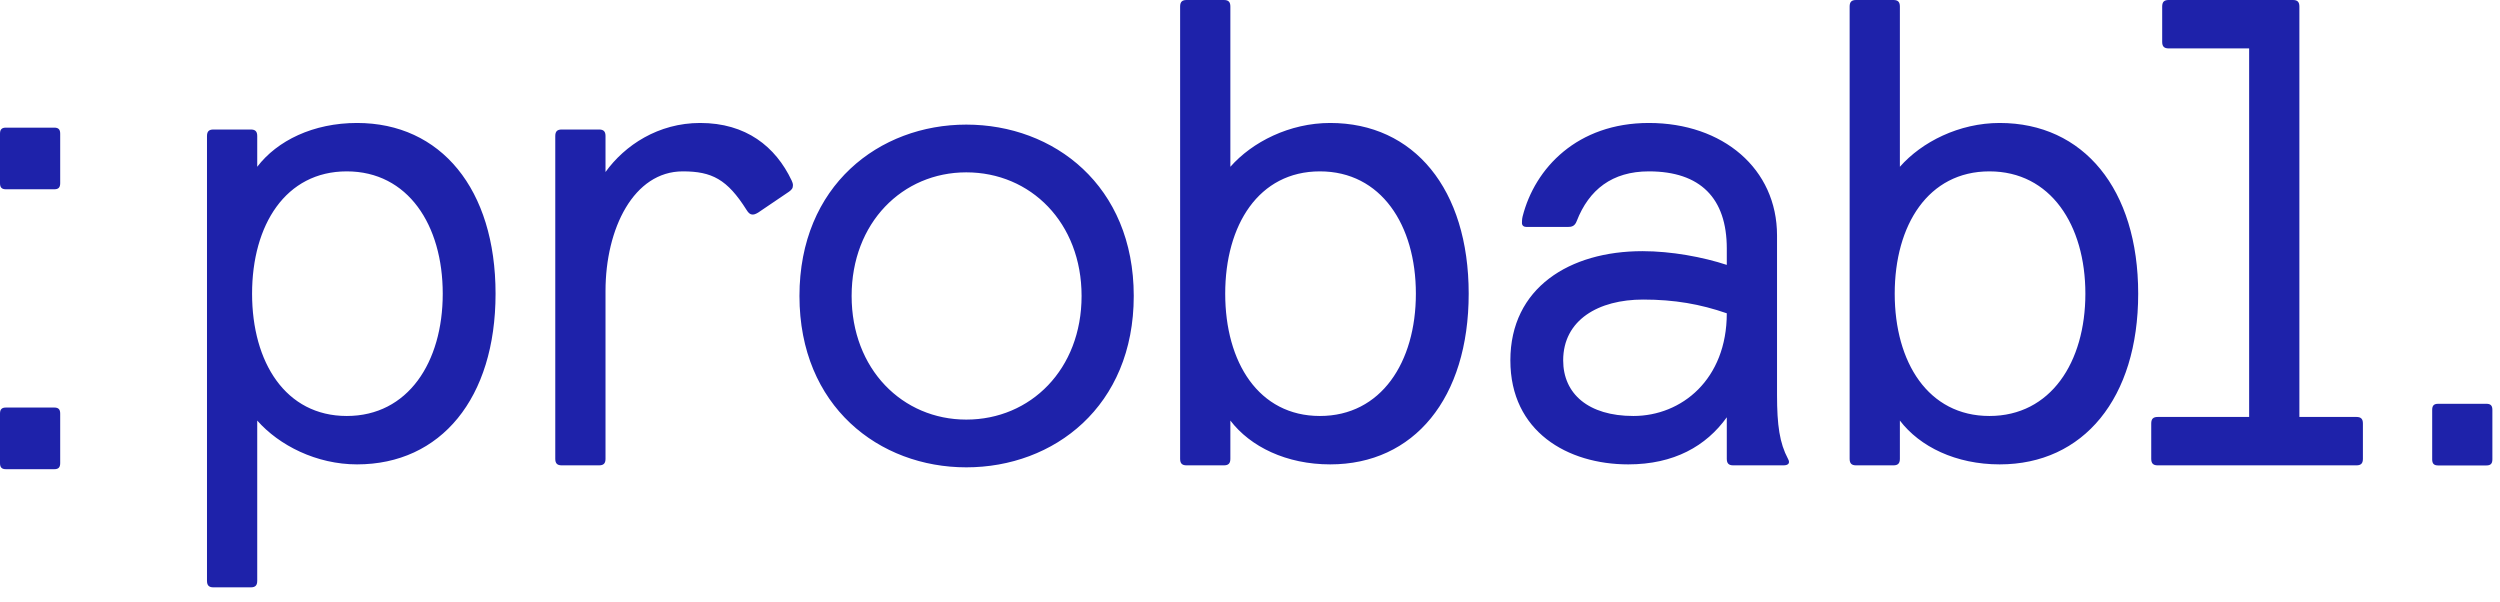 <svg width="166" height="40" viewBox="0 0 166 40" fill="none" xmlns="http://www.w3.org/2000/svg">
<path fill-rule="evenodd" clip-rule="evenodd" d="M88.325 30.835C85.417 30.835 83.022 29.663 81.696 27.925V30.465C81.696 30.769 81.568 30.899 81.268 30.899H78.788C78.488 30.899 78.36 30.769 78.36 30.465V0.434C78.36 0.13 78.488 0 78.788 0H81.268C81.568 0 81.696 0.13 81.696 0.434V11.075C83.15 9.424 85.631 8.165 88.325 8.165C93.885 8.165 97.521 12.551 97.521 19.5C97.521 26.449 93.885 30.835 88.325 30.835ZM87.641 27.621C91.704 27.621 94.014 24.06 94.014 19.5C94.014 14.94 91.704 11.379 87.641 11.379C83.578 11.379 81.354 14.94 81.354 19.5C81.354 24.06 83.578 27.621 87.641 27.621ZM14.172 39H16.652C16.952 39 17.08 38.87 17.08 38.566V27.925C18.534 29.576 21.015 30.835 23.709 30.835C29.269 30.835 32.905 26.449 32.905 19.5C32.905 12.551 29.269 8.165 23.709 8.165C20.801 8.165 18.406 9.337 17.08 11.075V9.033C17.08 8.729 16.952 8.599 16.652 8.599H14.172C13.873 8.599 13.744 8.729 13.744 9.033V38.566C13.744 38.87 13.873 39 14.172 39ZM29.398 19.5C29.398 24.06 27.088 27.621 23.025 27.621C18.962 27.621 16.738 24.06 16.738 19.5C16.738 14.94 18.962 11.379 23.025 11.379C27.088 11.379 29.398 14.94 29.398 19.5ZM37.298 30.899H39.778C40.078 30.899 40.206 30.769 40.206 30.465V19.326C40.206 15.157 42.088 11.379 45.338 11.379C47.263 11.379 48.289 11.9 49.572 13.941C49.701 14.158 49.829 14.245 49.957 14.245C50.043 14.245 50.128 14.245 50.342 14.115L52.395 12.725C52.566 12.595 52.652 12.508 52.652 12.291C52.652 12.204 52.609 12.073 52.566 11.987C51.497 9.728 49.53 8.165 46.493 8.165C43.713 8.165 41.489 9.641 40.206 11.422V9.033C40.206 8.729 40.078 8.599 39.778 8.599H37.298C36.998 8.599 36.87 8.729 36.87 9.033V30.465C36.87 30.769 36.998 30.899 37.298 30.899ZM100.288 23.93C100.288 28.664 104.095 30.835 108.115 30.835C111.152 30.835 113.29 29.619 114.659 27.708V30.465C114.659 30.769 114.787 30.899 115.087 30.899H118.423C118.722 30.899 118.893 30.769 118.722 30.465C118.166 29.423 117.995 28.229 117.995 26.232V15.635C117.995 11.205 114.402 8.165 109.484 8.165C104.736 8.165 101.914 11.162 101.101 14.375C101.058 14.549 101.058 14.723 101.058 14.81C101.058 14.983 101.187 15.07 101.358 15.07H104.095C104.351 15.07 104.565 15.027 104.694 14.679C105.506 12.595 107.046 11.379 109.484 11.379C112.905 11.379 114.659 13.159 114.659 16.503V17.589C113.076 17.068 110.981 16.677 109.056 16.677C104.223 16.677 100.288 19.109 100.288 23.93ZM114.659 20.803C114.659 25.189 111.665 27.621 108.457 27.621C105.464 27.621 103.795 26.145 103.795 23.93C103.795 21.237 106.148 19.891 109.099 19.891C111.194 19.891 112.905 20.195 114.659 20.803ZM132.781 30.835C129.873 30.835 127.477 29.663 126.152 27.925V30.465C126.152 30.769 126.023 30.899 125.724 30.899H123.243C122.944 30.899 122.816 30.769 122.816 30.465V0.434C122.816 0.13 122.944 0 123.243 0H125.724C126.023 0 126.152 0.13 126.152 0.434V11.075C127.606 9.424 130.086 8.165 132.781 8.165C138.341 8.165 141.976 12.551 141.976 19.5C141.976 26.449 138.341 30.835 132.781 30.835ZM132.097 27.621C136.16 27.621 138.469 24.06 138.469 19.5C138.469 14.94 136.16 11.379 132.097 11.379C128.034 11.379 125.809 14.94 125.809 19.5C125.809 24.06 128.034 27.621 132.097 27.621ZM143.27 30.899H156.469C156.769 30.899 156.897 30.769 156.897 30.465V28.12C156.897 27.816 156.769 27.686 156.469 27.686H152.679V0.434C152.679 0.13 152.551 0 152.252 0H143.997C143.698 0 143.569 0.13 143.569 0.434V2.78C143.569 3.084 143.698 3.214 143.997 3.214H149.343V27.686H143.27C142.971 27.686 142.842 27.816 142.842 28.12V30.465C142.842 30.769 142.971 30.899 143.27 30.899ZM53.084 19.652C53.084 26.992 58.387 31.031 64.161 31.031C69.977 31.031 75.281 26.992 75.281 19.652C75.281 12.313 69.977 8.274 64.161 8.274C58.387 8.274 53.084 12.313 53.084 19.652ZM71.817 19.652C71.817 24.517 68.438 27.861 64.161 27.861C59.927 27.861 56.548 24.517 56.548 19.652C56.548 14.788 59.927 11.444 64.161 11.444C68.438 11.444 71.817 14.788 71.817 19.652Z" fill="#1E22AA"/>
<path fill-rule="evenodd" clip-rule="evenodd" d="M0.392 12.568H3.605C3.88 12.568 3.997 12.447 3.997 12.167V8.876C3.997 8.595 3.88 8.475 3.605 8.475H0.392C0.118 8.475 0 8.595 0 8.876V12.167C0 12.447 0.118 12.568 0.392 12.568ZM0.392 31.154H3.605C3.88 31.154 3.997 31.034 3.997 30.753V27.462C3.997 27.181 3.88 27.061 3.605 27.061H0.392C0.118 27.061 0 27.181 0 27.462V30.753C0 31.034 0.118 31.154 0.392 31.154ZM165.102 30.905H161.889C161.614 30.905 161.497 30.785 161.497 30.504V27.213C161.497 26.932 161.614 26.812 161.889 26.812H165.102C165.376 26.812 165.494 26.932 165.494 27.213V30.504C165.494 30.785 165.376 30.905 165.102 30.905Z" fill="#1E22AA"/>
</svg>
